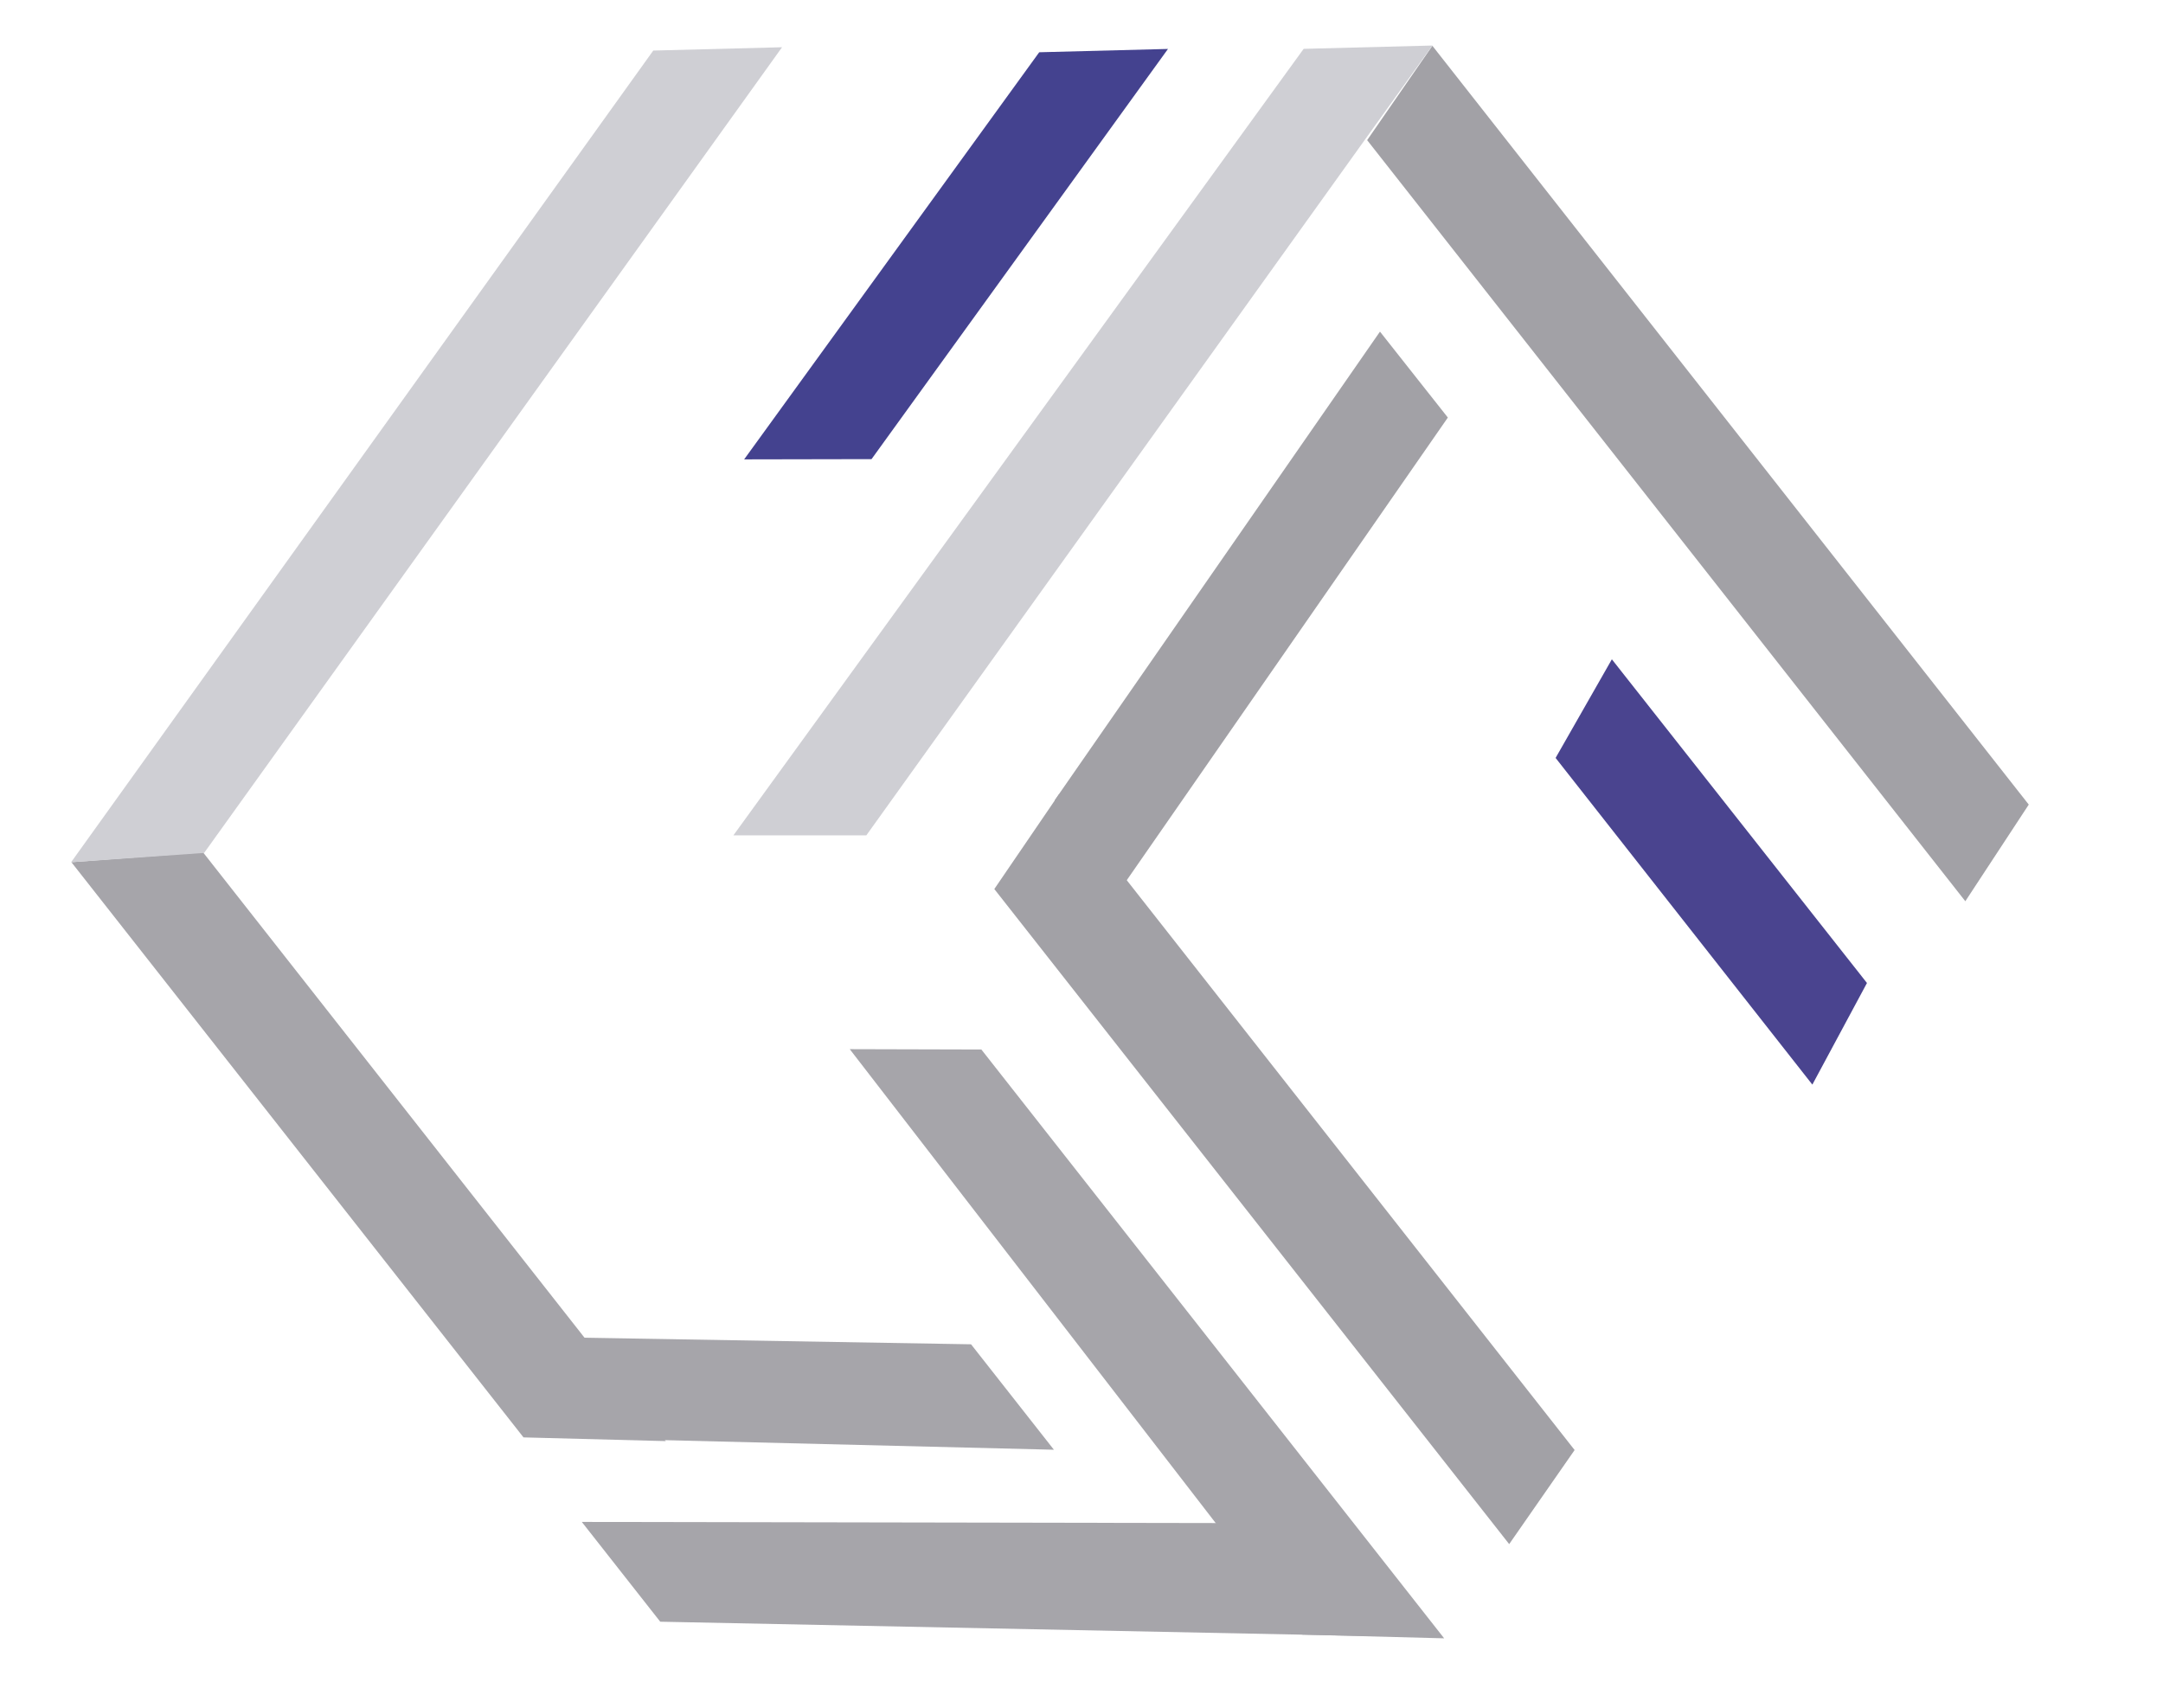 <?xml version="1.0" encoding="utf-8"?>
<!-- Generator: Adobe Illustrator 16.0.0, SVG Export Plug-In . SVG Version: 6.00 Build 0)  -->
<!DOCTYPE svg PUBLIC "-//W3C//DTD SVG 1.1//EN" "http://www.w3.org/Graphics/SVG/1.1/DTD/svg11.dtd">
<svg version="1.1" id="Capa_1" xmlns="http://www.w3.org/2000/svg" xmlns:xlink="http://www.w3.org/1999/xlink" x="0px" y="0px"
	 width="595.28px" height="470px" viewBox="0 0 595.28 470" enable-background="new 0 0 595.28 470" xml:space="preserve">
<g>
	<polygon fill="#A2A1A6" points="433.352,399.041 415.344,424.931 273.646,244.659 291.474,218.533 	"/>
	<polygon fill="#A2A1A6" points="558.337,221.42 540.877,248.017 376.254,38.571 394.205,12.599 	"/>
	<polygon fill="#4A448F" points="513.809,270.517 498.779,298.479 428.116,208.58 443.602,181.436 	"/>
	<polygon fill="#A6A5AA" points="371.98,419.201 377.555,450.244 181.704,446.286 160.117,418.826 	"/>
	<polygon fill="#A6A5AA" points="267.242,369.943 290.048,398.96 144.488,395.384 122.555,367.484 	"/>
	<polygon fill="#A2A1A6" points="379.783,91.26 398.462,114.911 308.895,243.957 290.256,220.242 	"/>
	<polygon fill="#A6A5AA" points="397.446,450.859 358.281,449.841 233.86,288.724 270.084,288.821 	"/>
	<polygon fill="#A6A5AA" points="183.232,396.584 144.073,395.564 19.648,237.27 55.87,234.546 	"/>
	<polygon fill="#CFCFD4" points="358.777,13.442 394.215,12.528 238.417,229.894 201.831,229.894 	"/>
	<polygon fill="#CFCFD4" points="179.784,13.915 215.229,13.001 56.173,234.723 19.561,237.285 	"/>
	<polygon fill="#44428F" points="286.003,14.381 321.443,13.466 239.857,126.35 204.797,126.418 	"/>
</g>
</svg>
